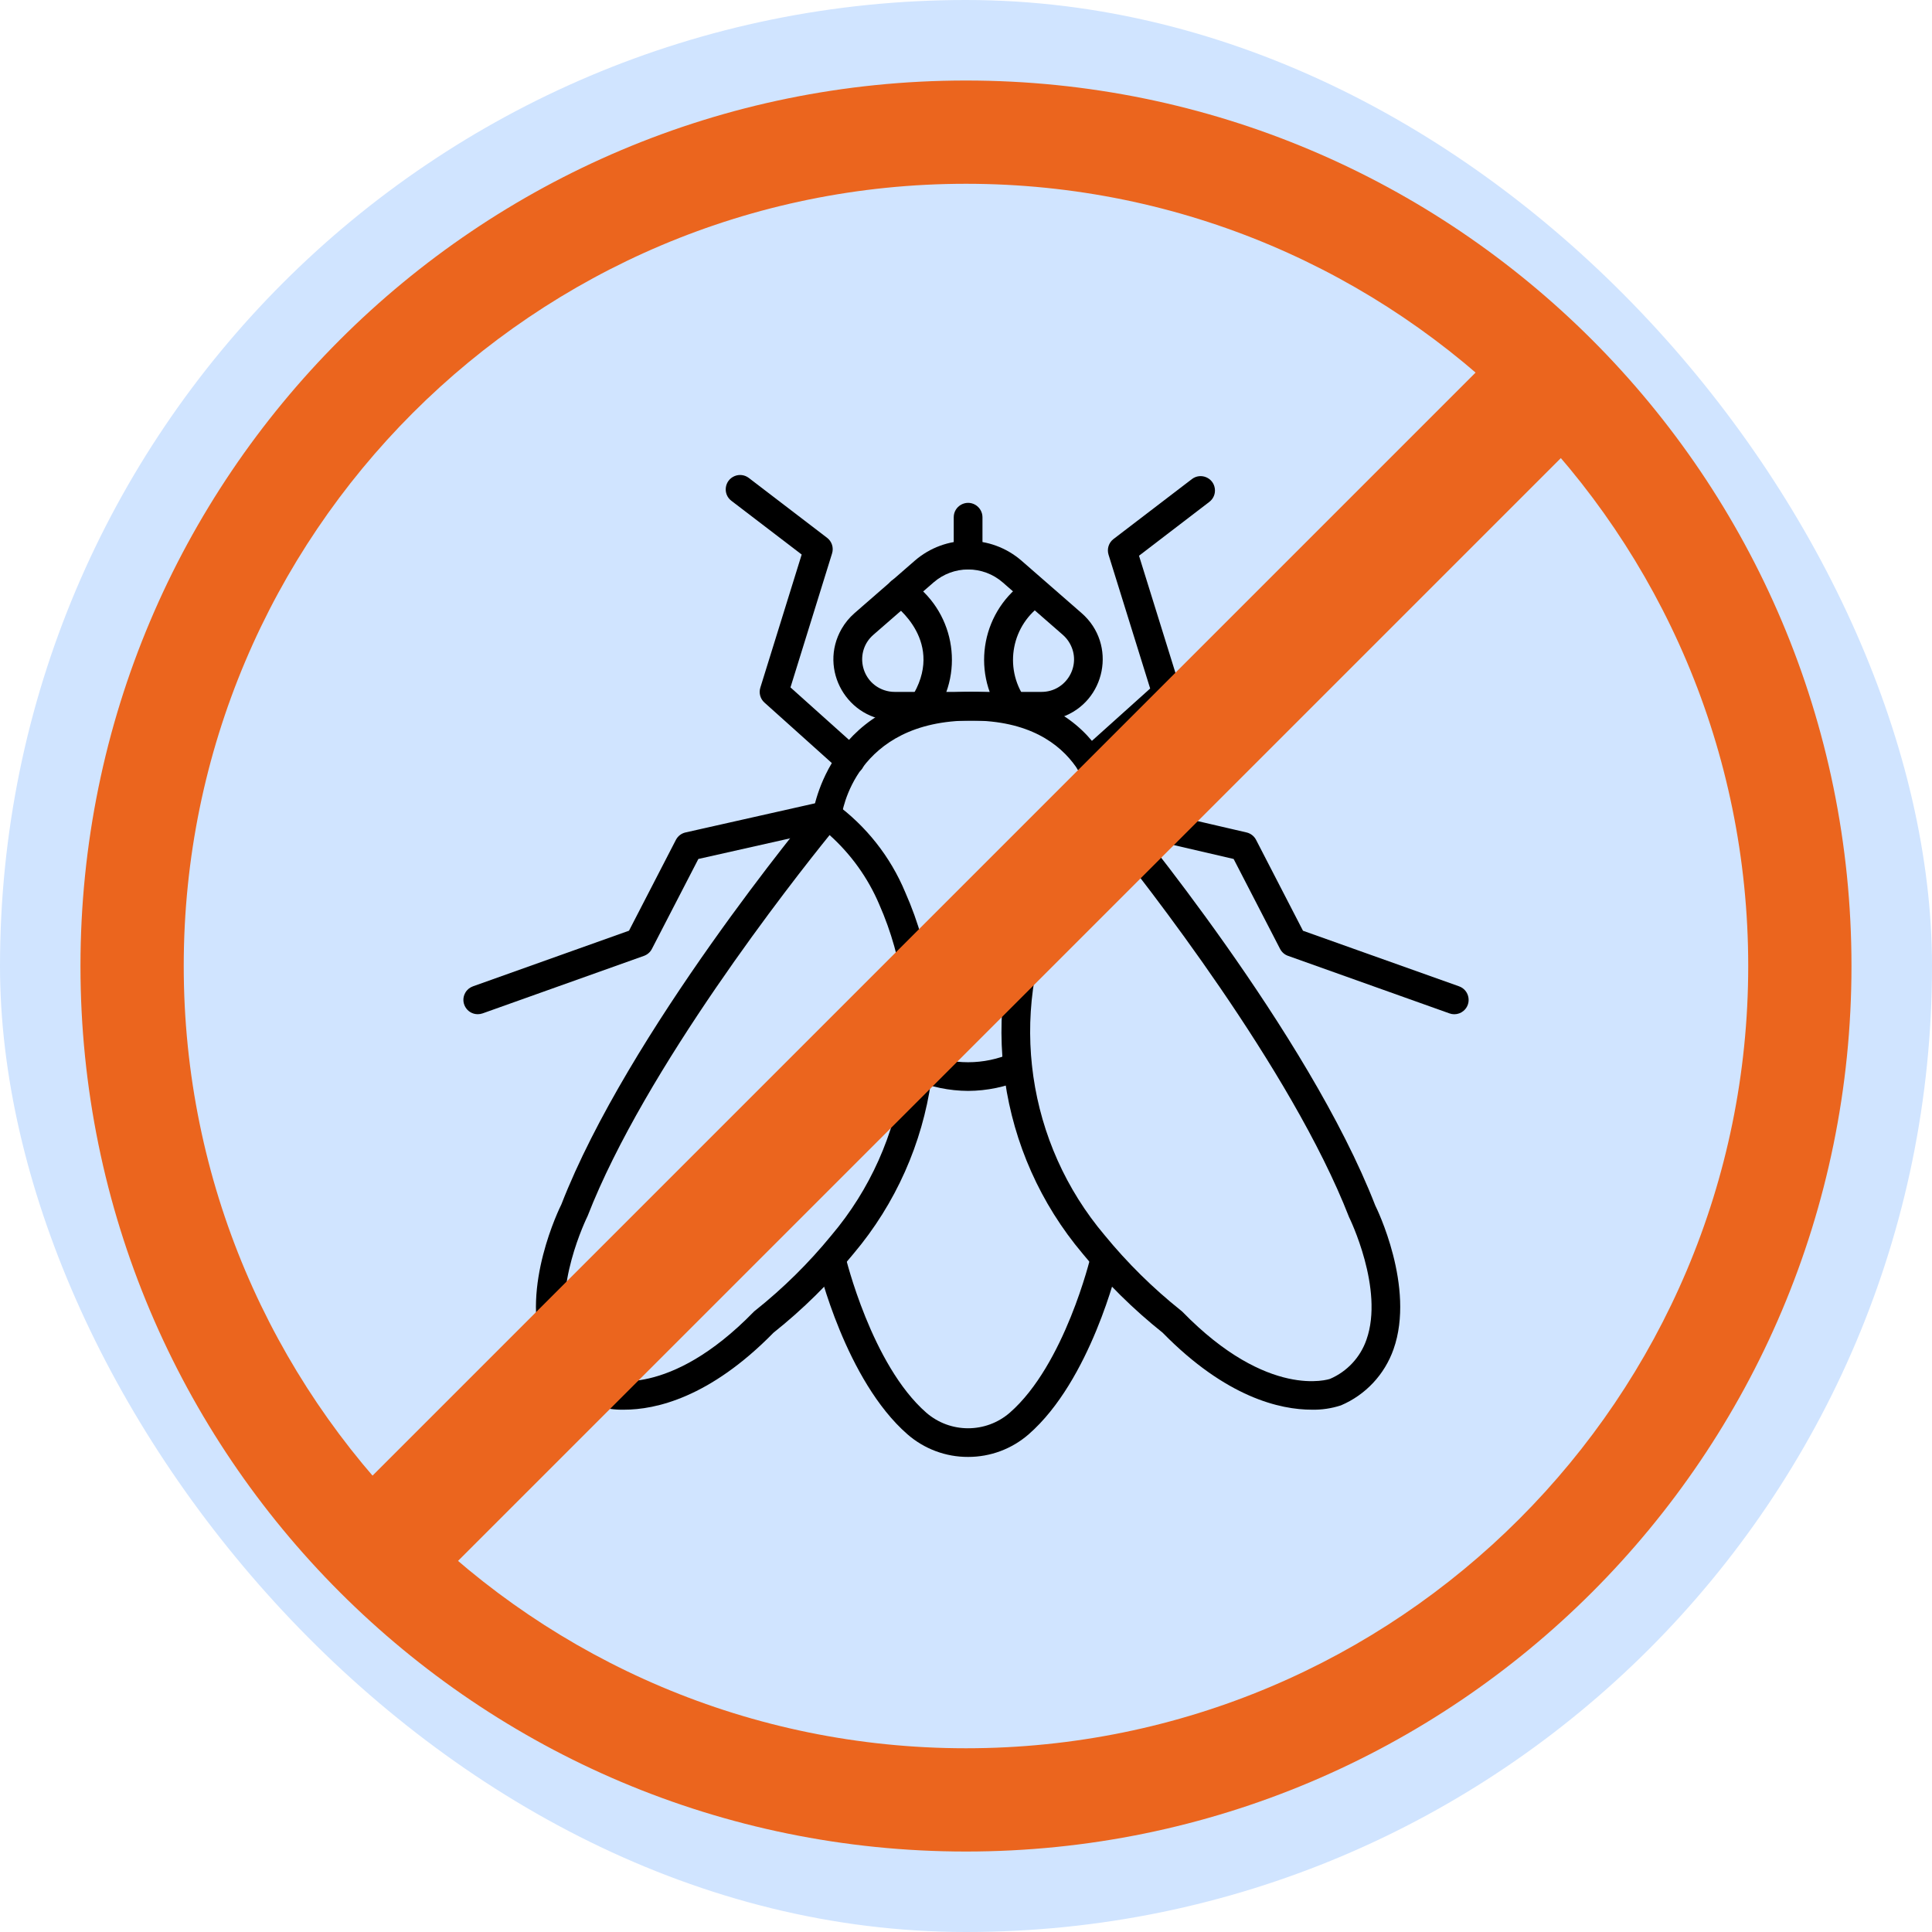 <?xml version="1.0" encoding="UTF-8"?> <svg xmlns="http://www.w3.org/2000/svg" width="40" height="40" viewBox="0 0 40 40" fill="none"><g clip-path="url(#clip0_176_93)"><rect width="40" height="40" rx="20" fill="#D0E4FF"></rect><g clip-path="url(#clip1_176_93)"><path d="M27.158 29.186C26.508 29.186 25.388 28.936 24.071 27.592C23.463 27.107 22.908 26.559 22.416 25.957C20.656 23.872 20.24 20.966 21.345 18.471C21.652 17.738 22.153 17.102 22.795 16.633C22.921 16.548 23.092 16.572 23.189 16.689C23.348 16.879 27.084 21.383 28.474 24.96C28.497 25.004 29.306 26.647 28.852 27.933C28.668 28.457 28.273 28.88 27.762 29.097C27.568 29.16 27.363 29.191 27.158 29.186ZM22.912 17.289C22.469 17.685 22.118 18.174 21.884 18.721C20.875 21.008 21.259 23.67 22.874 25.578C23.342 26.149 23.869 26.669 24.447 27.13C24.459 27.139 24.47 27.149 24.481 27.159C26.262 28.986 27.524 28.552 27.537 28.548C27.891 28.396 28.165 28.101 28.291 27.737C28.662 26.69 27.939 25.215 27.931 25.2C26.735 22.128 23.683 18.244 22.912 17.289Z" fill="black"></path><path d="M12.924 29.186C12.728 29.191 12.532 29.164 12.345 29.105C11.825 28.89 11.421 28.464 11.234 27.933C10.78 26.648 11.588 25.004 11.623 24.935C13.003 21.383 16.738 16.878 16.896 16.689C16.994 16.572 17.165 16.548 17.291 16.633C17.933 17.102 18.435 17.737 18.741 18.471C19.846 20.965 19.431 23.872 17.671 25.957C17.179 26.559 16.624 27.107 16.015 27.592C14.692 28.941 13.569 29.186 12.924 29.186ZM17.176 17.289C16.403 18.244 13.352 22.126 12.166 25.176C12.147 25.216 11.423 26.69 11.795 27.737C11.925 28.109 12.207 28.407 12.57 28.557C12.6 28.565 13.849 28.962 15.605 27.16C15.616 27.149 15.627 27.139 15.64 27.13C16.217 26.67 16.744 26.15 17.212 25.578C18.827 23.67 19.211 21.008 18.202 18.721C17.969 18.174 17.618 17.686 17.176 17.289Z" fill="black"></path><path d="M20.043 30.164C19.582 30.166 19.136 29.999 18.788 29.696C17.51 28.58 16.948 26.246 16.924 26.147C16.872 25.924 17.08 25.728 17.299 25.794C17.401 25.825 17.479 25.907 17.503 26.011C17.508 26.033 18.045 28.259 19.179 29.249C19.675 29.678 20.411 29.678 20.906 29.249C22.043 28.257 22.577 26.033 22.582 26.011C22.635 25.788 22.909 25.706 23.075 25.862C23.153 25.935 23.186 26.044 23.161 26.147C23.138 26.246 22.576 28.581 21.297 29.696C20.949 29.999 20.504 30.165 20.043 30.164Z" fill="black"></path><path d="M20.044 22.586C19.653 22.584 19.267 22.504 18.907 22.351C18.696 22.262 18.66 21.979 18.842 21.84C18.926 21.775 19.038 21.761 19.136 21.802C19.714 22.056 20.372 22.056 20.95 21.802C21.161 21.714 21.389 21.887 21.359 22.114C21.346 22.22 21.277 22.31 21.179 22.351C20.82 22.504 20.434 22.584 20.044 22.586Z" fill="black"></path><path d="M30.109 20.999C30.075 20.999 30.041 20.993 30.009 20.981C28.895 20.584 27.781 20.187 26.668 19.79C26.596 19.765 26.538 19.714 26.503 19.647C26.182 19.026 25.862 18.404 25.541 17.784C24.659 17.579 23.777 17.374 22.895 17.17C22.672 17.117 22.59 16.843 22.747 16.676C22.82 16.6 22.927 16.567 23.029 16.59C23.956 16.805 24.883 17.02 25.809 17.235C25.894 17.255 25.966 17.311 26.006 17.389C26.33 18.016 26.654 18.643 26.977 19.27C28.054 19.654 29.131 20.038 30.209 20.421C30.424 20.498 30.476 20.78 30.302 20.928C30.248 20.974 30.18 20.999 30.109 20.999Z" fill="black"></path><path d="M9.892 20.998C9.663 20.998 9.52 20.751 9.634 20.553C9.669 20.491 9.725 20.445 9.792 20.421C10.869 20.037 11.946 19.653 13.023 19.269C13.347 18.642 13.671 18.015 13.994 17.388C14.035 17.31 14.107 17.254 14.193 17.235C15.149 17.02 16.104 16.805 17.059 16.59C17.282 16.536 17.479 16.743 17.414 16.963C17.383 17.068 17.297 17.147 17.19 17.17C16.279 17.374 15.369 17.579 14.459 17.784C14.138 18.405 13.818 19.025 13.497 19.646C13.463 19.713 13.404 19.764 13.333 19.79C12.219 20.187 11.105 20.584 9.992 20.981C9.959 20.992 9.926 20.998 9.892 20.998Z" fill="black"></path><path d="M17.126 17.176C17.113 17.176 17.101 17.175 17.089 17.174C16.926 17.154 16.81 17.005 16.83 16.842C16.833 16.817 17.175 14.323 20.108 14.323C23.057 14.323 23.257 16.834 23.26 16.859C23.275 17.088 23.037 17.247 22.831 17.146C22.735 17.099 22.672 17.005 22.665 16.898C22.659 16.819 22.491 14.918 20.108 14.918C17.694 14.918 17.43 16.834 17.42 16.915C17.402 17.064 17.276 17.176 17.126 17.176Z" fill="black"></path><path d="M22.565 16.073C22.336 16.072 22.193 15.825 22.308 15.627C22.323 15.599 22.343 15.575 22.367 15.554C22.849 15.121 23.331 14.688 23.813 14.255C23.525 13.331 23.238 12.408 22.951 11.484C22.914 11.365 22.955 11.235 23.054 11.16C23.595 10.746 24.136 10.333 24.677 9.919C24.859 9.78 25.123 9.89 25.152 10.117C25.166 10.222 25.123 10.326 25.038 10.391C24.553 10.763 24.067 11.134 23.582 11.506C23.867 12.424 24.153 13.342 24.439 14.261C24.473 14.371 24.44 14.492 24.353 14.57C23.824 15.046 23.294 15.521 22.765 15.997C22.71 16.046 22.639 16.073 22.565 16.073Z" fill="black"></path><path d="M17.606 16.04C17.533 16.04 17.462 16.013 17.407 15.964C16.881 15.491 16.354 15.019 15.827 14.546C15.741 14.469 15.707 14.348 15.742 14.237C16.027 13.318 16.312 12.4 16.598 11.481C16.112 11.11 15.627 10.739 15.142 10.368C14.96 10.229 14.997 9.945 15.209 9.857C15.307 9.816 15.419 9.831 15.503 9.895C16.043 10.308 16.583 10.721 17.123 11.134C17.223 11.21 17.264 11.339 17.227 11.458C16.94 12.383 16.653 13.308 16.366 14.232C16.846 14.662 17.325 15.092 17.805 15.522C17.975 15.675 17.916 15.955 17.699 16.026C17.669 16.036 17.637 16.041 17.606 16.04Z" fill="black"></path><path d="M21.562 14.92C20.549 14.92 19.536 14.92 18.524 14.92C17.547 14.919 16.938 13.862 17.426 13.017C17.496 12.896 17.586 12.787 17.691 12.695C18.107 12.333 18.524 11.97 18.94 11.608C19.574 11.059 20.515 11.059 21.149 11.608C21.565 11.97 21.98 12.333 22.395 12.695C23.131 13.337 22.897 14.534 21.974 14.851C21.841 14.896 21.703 14.919 21.562 14.92ZM20.044 11.79C19.782 11.79 19.528 11.885 19.33 12.057C18.914 12.419 18.498 12.781 18.081 13.144C17.691 13.485 17.815 14.121 18.306 14.289C18.376 14.313 18.45 14.325 18.524 14.325C19.537 14.325 20.549 14.325 21.562 14.325C22.081 14.326 22.405 13.765 22.146 13.316C22.109 13.251 22.061 13.193 22.005 13.144C21.59 12.782 21.174 12.419 20.759 12.057C20.56 11.884 20.306 11.79 20.044 11.79Z" fill="black"></path><path d="M20.043 11.789C19.879 11.789 19.746 11.656 19.746 11.492C19.746 11.231 19.746 10.97 19.746 10.709C19.746 10.48 19.994 10.337 20.192 10.451C20.284 10.505 20.341 10.603 20.341 10.709C20.341 10.97 20.341 11.231 20.341 11.492C20.341 11.656 20.208 11.789 20.043 11.789Z" fill="black"></path><path d="M20.976 14.92C20.875 14.92 20.781 14.869 20.726 14.784C20.095 13.872 20.338 12.619 21.264 12.009C21.458 11.887 21.711 12.02 21.72 12.249C21.724 12.345 21.681 12.437 21.605 12.496C20.946 12.926 20.774 13.816 21.225 14.461C21.349 14.654 21.218 14.908 20.99 14.92C20.985 14.92 20.98 14.92 20.976 14.92Z" fill="black"></path><path d="M19.107 14.92C18.879 14.92 18.736 14.672 18.85 14.474C18.852 14.47 18.855 14.466 18.858 14.461C19.604 13.302 18.525 12.529 18.479 12.496C18.291 12.365 18.316 12.08 18.523 11.983C18.619 11.938 18.732 11.948 18.819 12.009C19.745 12.619 19.988 13.871 19.358 14.783C19.303 14.869 19.209 14.92 19.107 14.92Z" fill="black"></path></g><path d="M38.333 20C38.333 30.126 30.125 38.334 19.999 38.334C9.874 38.334 1.666 30.126 1.666 20C1.666 9.875 9.874 1.667 19.999 1.667C30.125 1.667 38.333 9.875 38.333 20ZM3.804 20C3.804 28.945 11.055 36.196 19.999 36.196C28.944 36.196 36.195 28.945 36.195 20C36.195 11.056 28.944 3.805 19.999 3.805C11.055 3.805 3.804 11.056 3.804 20Z" fill="#EB651E"></path><path d="M8.232 31.8L31.799 8.233" stroke="#EB651E" stroke-width="2.5" stroke-linecap="round" stroke-linejoin="round"></path></g><defs><clipPath id="clip0_176_93"><rect width="40" height="40" rx="20" fill="white"></rect></clipPath><clipPath id="clip1_176_93"><rect width="22" height="22" fill="white" transform="translate(9 9)"></rect></clipPath></defs></svg> 